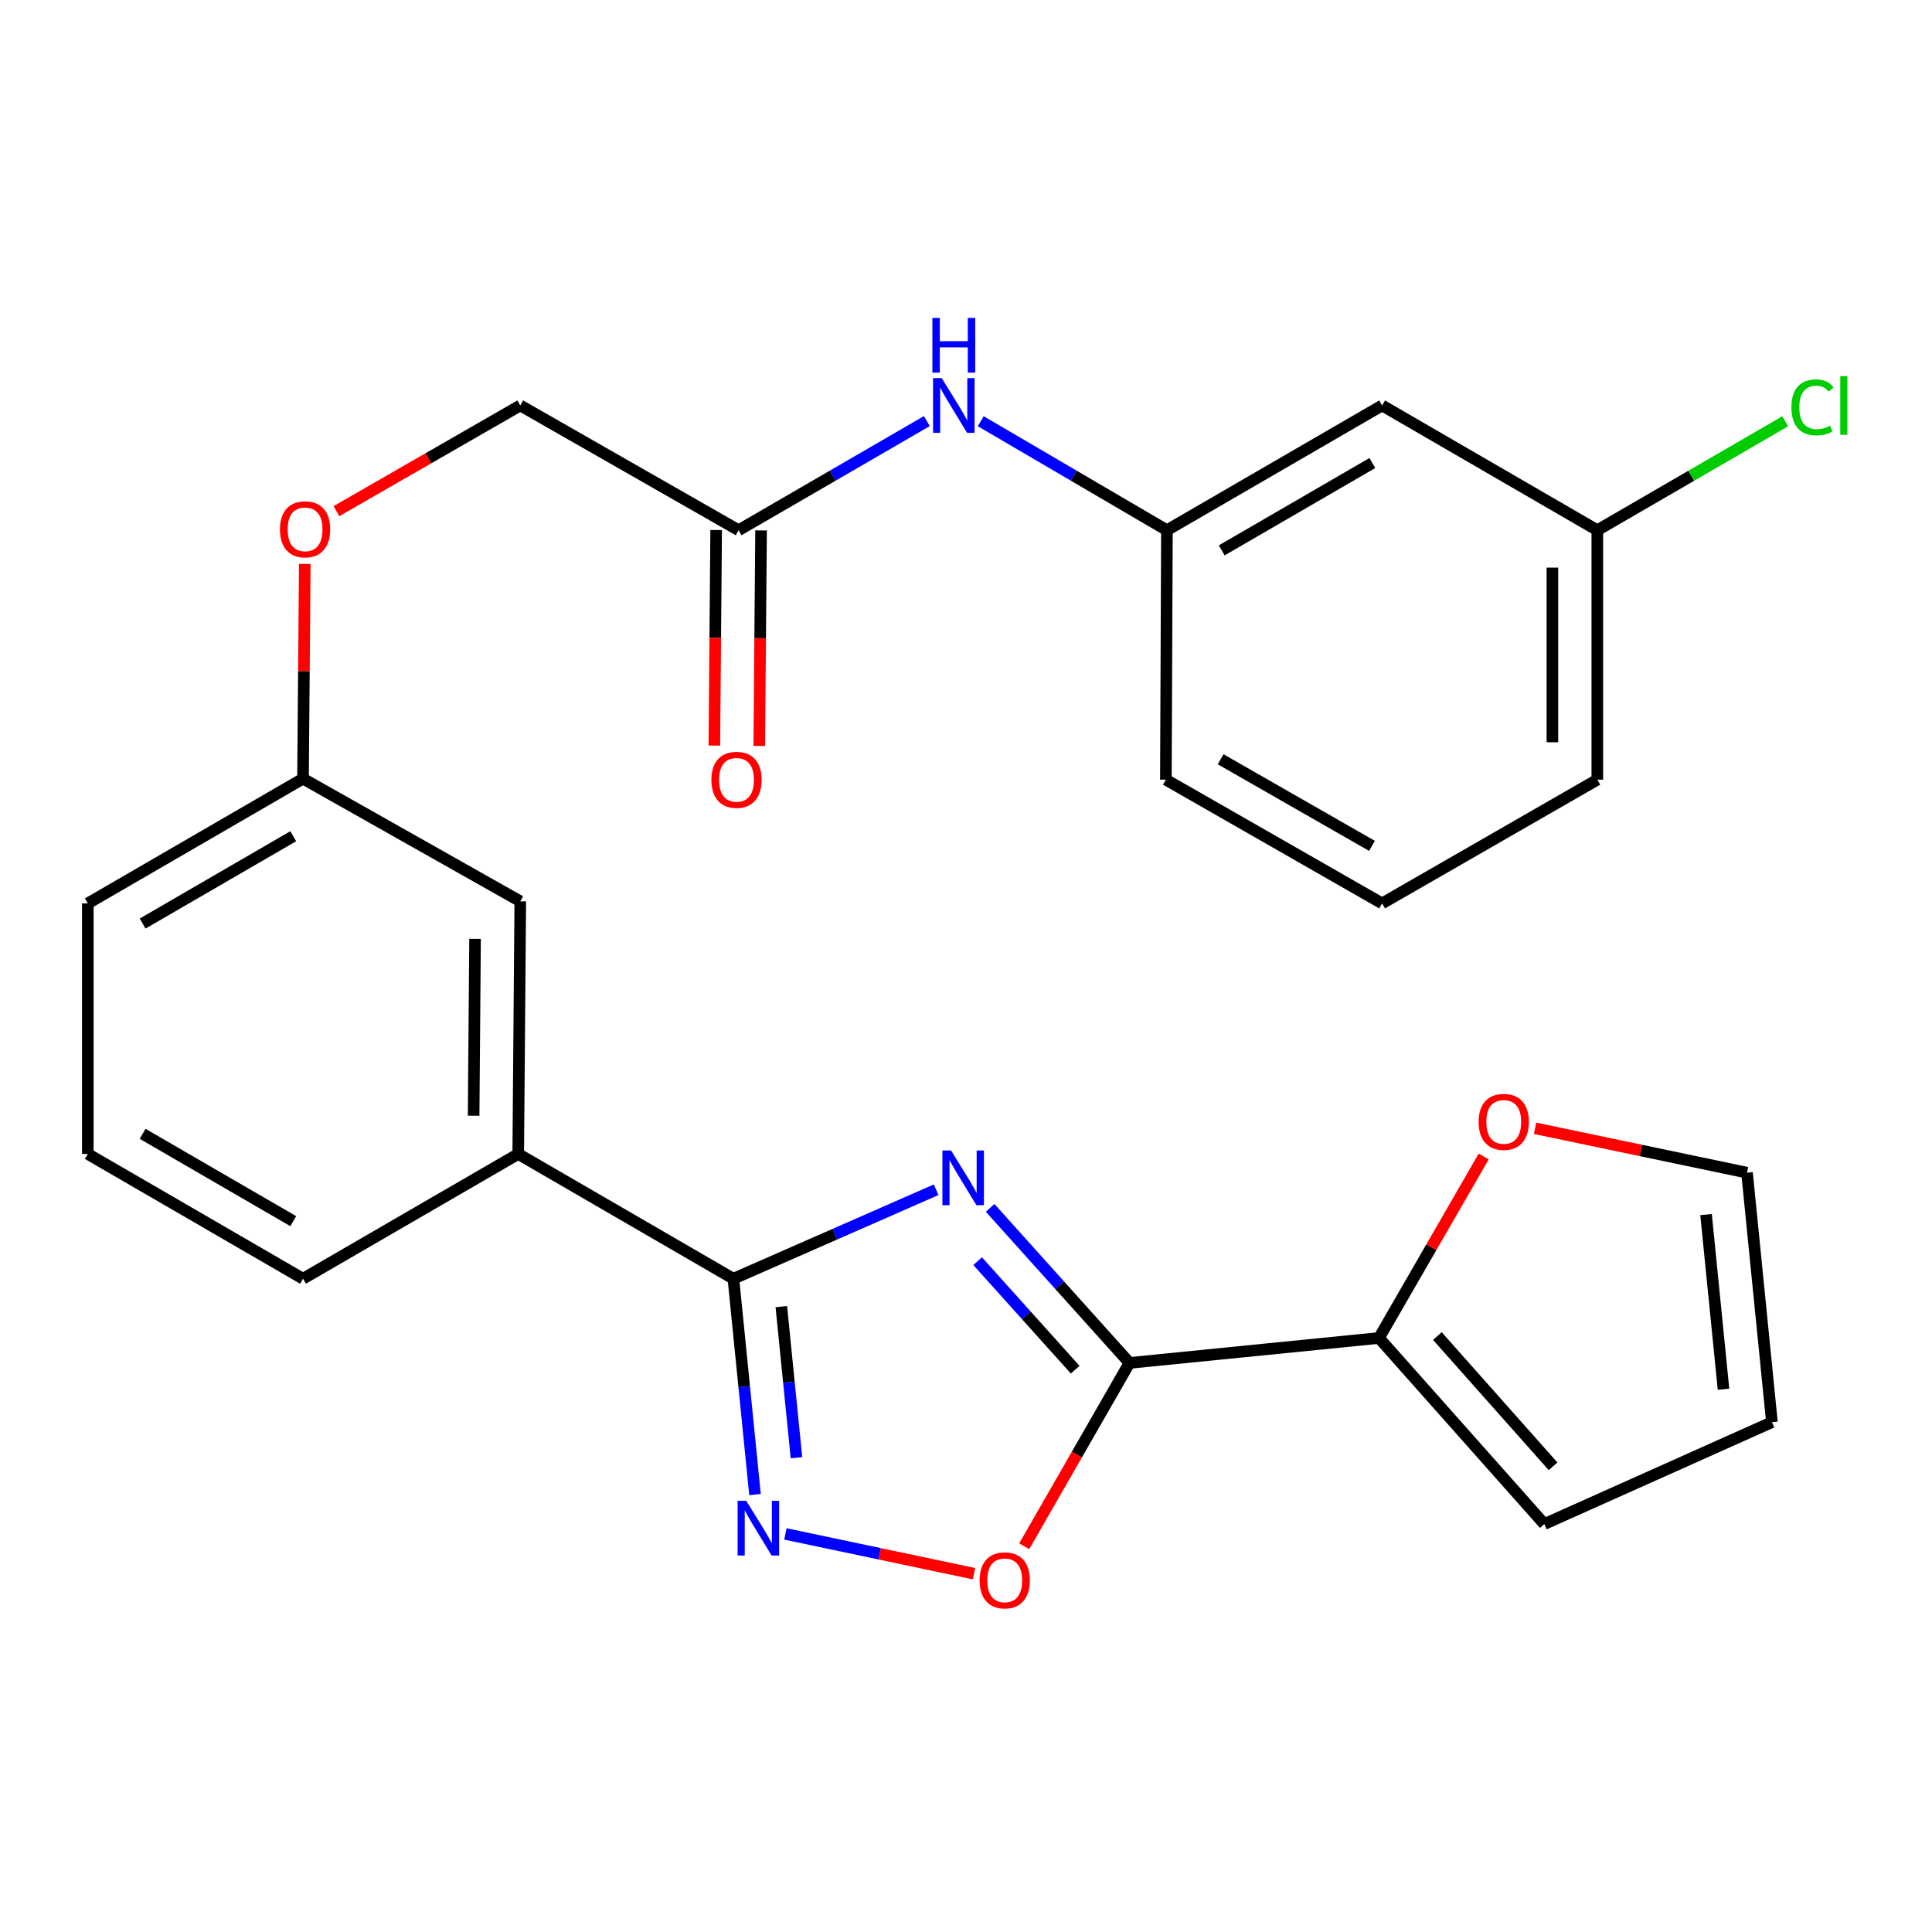 <?xml version='1.0' encoding='iso-8859-1'?>
<svg version='1.1' baseProfile='full'
              xmlns='http://www.w3.org/2000/svg'
                      xmlns:rdkit='http://www.rdkit.org/xml'
                      xmlns:xlink='http://www.w3.org/1999/xlink'
                  xml:space='preserve'
width='1000px' height='1000px' viewBox='0 0 1000 1000'>
<!-- END OF HEADER -->
<rect style='opacity:1.0;fill:#FFFFFF;stroke:none' width='1000' height='1000' x='0' y='0'> </rect>
<path class='bond-0' d='M 512.491,625.195 L 548.559,665.32' style='fill:none;fill-rule:evenodd;stroke:#0000FF;stroke-width:6px;stroke-linecap:butt;stroke-linejoin:miter;stroke-opacity:1' />
<path class='bond-0' d='M 548.559,665.32 L 584.627,705.446' style='fill:none;fill-rule:evenodd;stroke:#000000;stroke-width:6px;stroke-linecap:butt;stroke-linejoin:miter;stroke-opacity:1' />
<path class='bond-0' d='M 506.022,652.774 L 531.269,680.862' style='fill:none;fill-rule:evenodd;stroke:#0000FF;stroke-width:6px;stroke-linecap:butt;stroke-linejoin:miter;stroke-opacity:1' />
<path class='bond-0' d='M 531.269,680.862 L 556.516,708.95' style='fill:none;fill-rule:evenodd;stroke:#000000;stroke-width:6px;stroke-linecap:butt;stroke-linejoin:miter;stroke-opacity:1' />
<path class='bond-1' d='M 484.545,615.804 L 432.075,638.837' style='fill:none;fill-rule:evenodd;stroke:#0000FF;stroke-width:6px;stroke-linecap:butt;stroke-linejoin:miter;stroke-opacity:1' />
<path class='bond-1' d='M 432.075,638.837 L 379.605,661.869' style='fill:none;fill-rule:evenodd;stroke:#000000;stroke-width:6px;stroke-linecap:butt;stroke-linejoin:miter;stroke-opacity:1' />
<path class='bond-3' d='M 584.627,705.446 L 557.38,752.893' style='fill:none;fill-rule:evenodd;stroke:#000000;stroke-width:6px;stroke-linecap:butt;stroke-linejoin:miter;stroke-opacity:1' />
<path class='bond-3' d='M 557.38,752.893 L 530.134,800.34' style='fill:none;fill-rule:evenodd;stroke:#FF0000;stroke-width:6px;stroke-linecap:butt;stroke-linejoin:miter;stroke-opacity:1' />
<path class='bond-4' d='M 584.627,705.446 L 713.769,692.531' style='fill:none;fill-rule:evenodd;stroke:#000000;stroke-width:6px;stroke-linecap:butt;stroke-linejoin:miter;stroke-opacity:1' />
<path class='bond-2' d='M 379.605,661.869 L 385.198,717.732' style='fill:none;fill-rule:evenodd;stroke:#000000;stroke-width:6px;stroke-linecap:butt;stroke-linejoin:miter;stroke-opacity:1' />
<path class='bond-2' d='M 385.198,717.732 L 390.791,773.594' style='fill:none;fill-rule:evenodd;stroke:#0000FF;stroke-width:6px;stroke-linecap:butt;stroke-linejoin:miter;stroke-opacity:1' />
<path class='bond-2' d='M 404.416,676.312 L 408.331,715.416' style='fill:none;fill-rule:evenodd;stroke:#000000;stroke-width:6px;stroke-linecap:butt;stroke-linejoin:miter;stroke-opacity:1' />
<path class='bond-2' d='M 408.331,715.416 L 412.246,754.519' style='fill:none;fill-rule:evenodd;stroke:#0000FF;stroke-width:6px;stroke-linecap:butt;stroke-linejoin:miter;stroke-opacity:1' />
<path class='bond-5' d='M 379.605,661.869 L 268.235,597.291' style='fill:none;fill-rule:evenodd;stroke:#000000;stroke-width:6px;stroke-linecap:butt;stroke-linejoin:miter;stroke-opacity:1' />
<path class='bond-27' d='M 406.532,793.952 L 455.34,804.249' style='fill:none;fill-rule:evenodd;stroke:#0000FF;stroke-width:6px;stroke-linecap:butt;stroke-linejoin:miter;stroke-opacity:1' />
<path class='bond-27' d='M 455.34,804.249 L 504.149,814.547' style='fill:none;fill-rule:evenodd;stroke:#FF0000;stroke-width:6px;stroke-linecap:butt;stroke-linejoin:miter;stroke-opacity:1' />
<path class='bond-7' d='M 713.769,692.531 L 740.863,645.563' style='fill:none;fill-rule:evenodd;stroke:#000000;stroke-width:6px;stroke-linecap:butt;stroke-linejoin:miter;stroke-opacity:1' />
<path class='bond-7' d='M 740.863,645.563 L 767.956,598.595' style='fill:none;fill-rule:evenodd;stroke:#FF0000;stroke-width:6px;stroke-linecap:butt;stroke-linejoin:miter;stroke-opacity:1' />
<path class='bond-9' d='M 713.769,692.531 L 799.322,788.855' style='fill:none;fill-rule:evenodd;stroke:#000000;stroke-width:6px;stroke-linecap:butt;stroke-linejoin:miter;stroke-opacity:1' />
<path class='bond-9' d='M 743.984,691.541 L 803.871,758.968' style='fill:none;fill-rule:evenodd;stroke:#000000;stroke-width:6px;stroke-linecap:butt;stroke-linejoin:miter;stroke-opacity:1' />
<path class='bond-11' d='M 268.235,597.291 L 269.294,466.522' style='fill:none;fill-rule:evenodd;stroke:#000000;stroke-width:6px;stroke-linecap:butt;stroke-linejoin:miter;stroke-opacity:1' />
<path class='bond-11' d='M 245.146,577.488 L 245.888,485.949' style='fill:none;fill-rule:evenodd;stroke:#000000;stroke-width:6px;stroke-linecap:butt;stroke-linejoin:miter;stroke-opacity:1' />
<path class='bond-21' d='M 268.235,597.291 L 156.838,661.869' style='fill:none;fill-rule:evenodd;stroke:#000000;stroke-width:6px;stroke-linecap:butt;stroke-linejoin:miter;stroke-opacity:1' />
<path class='bond-6' d='M 382.305,274.442 L 269.294,209.864' style='fill:none;fill-rule:evenodd;stroke:#000000;stroke-width:6px;stroke-linecap:butt;stroke-linejoin:miter;stroke-opacity:1' />
<path class='bond-8' d='M 382.305,274.442 L 431.017,246.199' style='fill:none;fill-rule:evenodd;stroke:#000000;stroke-width:6px;stroke-linecap:butt;stroke-linejoin:miter;stroke-opacity:1' />
<path class='bond-8' d='M 431.017,246.199 L 479.73,217.957' style='fill:none;fill-rule:evenodd;stroke:#0000FF;stroke-width:6px;stroke-linecap:butt;stroke-linejoin:miter;stroke-opacity:1' />
<path class='bond-15' d='M 370.681,274.344 L 370.212,330.128' style='fill:none;fill-rule:evenodd;stroke:#000000;stroke-width:6px;stroke-linecap:butt;stroke-linejoin:miter;stroke-opacity:1' />
<path class='bond-15' d='M 370.212,330.128 L 369.744,385.913' style='fill:none;fill-rule:evenodd;stroke:#FF0000;stroke-width:6px;stroke-linecap:butt;stroke-linejoin:miter;stroke-opacity:1' />
<path class='bond-15' d='M 393.928,274.539 L 393.46,330.324' style='fill:none;fill-rule:evenodd;stroke:#000000;stroke-width:6px;stroke-linecap:butt;stroke-linejoin:miter;stroke-opacity:1' />
<path class='bond-15' d='M 393.46,330.324 L 392.991,386.108' style='fill:none;fill-rule:evenodd;stroke:#FF0000;stroke-width:6px;stroke-linecap:butt;stroke-linejoin:miter;stroke-opacity:1' />
<path class='bond-12' d='M 794.55,584.001 L 849.399,595.49' style='fill:none;fill-rule:evenodd;stroke:#FF0000;stroke-width:6px;stroke-linecap:butt;stroke-linejoin:miter;stroke-opacity:1' />
<path class='bond-12' d='M 849.399,595.49 L 904.247,606.978' style='fill:none;fill-rule:evenodd;stroke:#000000;stroke-width:6px;stroke-linecap:butt;stroke-linejoin:miter;stroke-opacity:1' />
<path class='bond-10' d='M 507.624,218.022 L 555.812,246.232' style='fill:none;fill-rule:evenodd;stroke:#0000FF;stroke-width:6px;stroke-linecap:butt;stroke-linejoin:miter;stroke-opacity:1' />
<path class='bond-10' d='M 555.812,246.232 L 604,274.442' style='fill:none;fill-rule:evenodd;stroke:#000000;stroke-width:6px;stroke-linecap:butt;stroke-linejoin:miter;stroke-opacity:1' />
<path class='bond-14' d='M 799.322,788.855 L 917.15,736.12' style='fill:none;fill-rule:evenodd;stroke:#000000;stroke-width:6px;stroke-linecap:butt;stroke-linejoin:miter;stroke-opacity:1' />
<path class='bond-13' d='M 604,274.442 L 715.371,209.864' style='fill:none;fill-rule:evenodd;stroke:#000000;stroke-width:6px;stroke-linecap:butt;stroke-linejoin:miter;stroke-opacity:1' />
<path class='bond-13' d='M 632.367,284.867 L 710.327,239.662' style='fill:none;fill-rule:evenodd;stroke:#000000;stroke-width:6px;stroke-linecap:butt;stroke-linejoin:miter;stroke-opacity:1' />
<path class='bond-24' d='M 604,274.442 L 603.457,403.558' style='fill:none;fill-rule:evenodd;stroke:#000000;stroke-width:6px;stroke-linecap:butt;stroke-linejoin:miter;stroke-opacity:1' />
<path class='bond-18' d='M 269.294,466.522 L 156.838,403.029' style='fill:none;fill-rule:evenodd;stroke:#000000;stroke-width:6px;stroke-linecap:butt;stroke-linejoin:miter;stroke-opacity:1' />
<path class='bond-28' d='M 904.247,606.978 L 917.15,736.12' style='fill:none;fill-rule:evenodd;stroke:#000000;stroke-width:6px;stroke-linecap:butt;stroke-linejoin:miter;stroke-opacity:1' />
<path class='bond-28' d='M 883.05,628.661 L 892.082,719.06' style='fill:none;fill-rule:evenodd;stroke:#000000;stroke-width:6px;stroke-linecap:butt;stroke-linejoin:miter;stroke-opacity:1' />
<path class='bond-19' d='M 715.371,209.864 L 826.767,274.442' style='fill:none;fill-rule:evenodd;stroke:#000000;stroke-width:6px;stroke-linecap:butt;stroke-linejoin:miter;stroke-opacity:1' />
<path class='bond-16' d='M 157.761,291.888 L 157.299,347.458' style='fill:none;fill-rule:evenodd;stroke:#FF0000;stroke-width:6px;stroke-linecap:butt;stroke-linejoin:miter;stroke-opacity:1' />
<path class='bond-16' d='M 157.299,347.458 L 156.838,403.029' style='fill:none;fill-rule:evenodd;stroke:#000000;stroke-width:6px;stroke-linecap:butt;stroke-linejoin:miter;stroke-opacity:1' />
<path class='bond-17' d='M 174.122,264.579 L 221.708,237.221' style='fill:none;fill-rule:evenodd;stroke:#FF0000;stroke-width:6px;stroke-linecap:butt;stroke-linejoin:miter;stroke-opacity:1' />
<path class='bond-17' d='M 221.708,237.221 L 269.294,209.864' style='fill:none;fill-rule:evenodd;stroke:#000000;stroke-width:6px;stroke-linecap:butt;stroke-linejoin:miter;stroke-opacity:1' />
<path class='bond-29' d='M 156.838,403.029 L 45.455,467.606' style='fill:none;fill-rule:evenodd;stroke:#000000;stroke-width:6px;stroke-linecap:butt;stroke-linejoin:miter;stroke-opacity:1' />
<path class='bond-29' d='M 151.791,432.828 L 73.823,478.032' style='fill:none;fill-rule:evenodd;stroke:#000000;stroke-width:6px;stroke-linecap:butt;stroke-linejoin:miter;stroke-opacity:1' />
<path class='bond-20' d='M 826.767,274.442 L 875.39,246.251' style='fill:none;fill-rule:evenodd;stroke:#000000;stroke-width:6px;stroke-linecap:butt;stroke-linejoin:miter;stroke-opacity:1' />
<path class='bond-20' d='M 875.39,246.251 L 924.012,218.061' style='fill:none;fill-rule:evenodd;stroke:#00CC00;stroke-width:6px;stroke-linecap:butt;stroke-linejoin:miter;stroke-opacity:1' />
<path class='bond-30' d='M 826.767,274.442 L 826.767,403.558' style='fill:none;fill-rule:evenodd;stroke:#000000;stroke-width:6px;stroke-linecap:butt;stroke-linejoin:miter;stroke-opacity:1' />
<path class='bond-30' d='M 803.519,293.809 L 803.519,384.191' style='fill:none;fill-rule:evenodd;stroke:#000000;stroke-width:6px;stroke-linecap:butt;stroke-linejoin:miter;stroke-opacity:1' />
<path class='bond-22' d='M 156.838,661.869 L 45.455,597.291' style='fill:none;fill-rule:evenodd;stroke:#000000;stroke-width:6px;stroke-linecap:butt;stroke-linejoin:miter;stroke-opacity:1' />
<path class='bond-22' d='M 151.791,632.07 L 73.823,586.866' style='fill:none;fill-rule:evenodd;stroke:#000000;stroke-width:6px;stroke-linecap:butt;stroke-linejoin:miter;stroke-opacity:1' />
<path class='bond-25' d='M 45.455,597.291 L 45.455,467.606' style='fill:none;fill-rule:evenodd;stroke:#000000;stroke-width:6px;stroke-linecap:butt;stroke-linejoin:miter;stroke-opacity:1' />
<path class='bond-23' d='M 715.371,467.606 L 603.457,403.558' style='fill:none;fill-rule:evenodd;stroke:#000000;stroke-width:6px;stroke-linecap:butt;stroke-linejoin:miter;stroke-opacity:1' />
<path class='bond-23' d='M 710.131,437.822 L 631.792,392.988' style='fill:none;fill-rule:evenodd;stroke:#000000;stroke-width:6px;stroke-linecap:butt;stroke-linejoin:miter;stroke-opacity:1' />
<path class='bond-26' d='M 715.371,467.606 L 826.767,403.558' style='fill:none;fill-rule:evenodd;stroke:#000000;stroke-width:6px;stroke-linecap:butt;stroke-linejoin:miter;stroke-opacity:1' />
<path  class='atom-0' d='M 492.272 595.504
L 501.552 610.504
Q 502.472 611.984, 503.952 614.664
Q 505.432 617.344, 505.512 617.504
L 505.512 595.504
L 509.272 595.504
L 509.272 623.824
L 505.392 623.824
L 495.432 607.424
Q 494.272 605.504, 493.032 603.304
Q 491.832 601.104, 491.472 600.424
L 491.472 623.824
L 487.792 623.824
L 487.792 595.504
L 492.272 595.504
' fill='#0000FF'/>
<path  class='atom-3' d='M 386.274 776.839
L 395.554 791.839
Q 396.474 793.319, 397.954 795.999
Q 399.434 798.679, 399.514 798.839
L 399.514 776.839
L 403.274 776.839
L 403.274 805.159
L 399.394 805.159
L 389.434 788.759
Q 388.274 786.839, 387.034 784.639
Q 385.834 782.439, 385.474 781.759
L 385.474 805.159
L 381.794 805.159
L 381.794 776.839
L 386.274 776.839
' fill='#0000FF'/>
<path  class='atom-4' d='M 507.049 817.982
Q 507.049 811.182, 510.409 807.382
Q 513.769 803.582, 520.049 803.582
Q 526.329 803.582, 529.689 807.382
Q 533.049 811.182, 533.049 817.982
Q 533.049 824.862, 529.649 828.782
Q 526.249 832.662, 520.049 832.662
Q 513.809 832.662, 510.409 828.782
Q 507.049 824.902, 507.049 817.982
M 520.049 829.462
Q 524.369 829.462, 526.689 826.582
Q 529.049 823.662, 529.049 817.982
Q 529.049 812.422, 526.689 809.622
Q 524.369 806.782, 520.049 806.782
Q 515.729 806.782, 513.369 809.582
Q 511.049 812.382, 511.049 817.982
Q 511.049 823.702, 513.369 826.582
Q 515.729 829.462, 520.049 829.462
' fill='#FF0000'/>
<path  class='atom-8' d='M 765.334 580.685
Q 765.334 573.885, 768.694 570.085
Q 772.054 566.285, 778.334 566.285
Q 784.614 566.285, 787.974 570.085
Q 791.334 573.885, 791.334 580.685
Q 791.334 587.565, 787.934 591.485
Q 784.534 595.365, 778.334 595.365
Q 772.094 595.365, 768.694 591.485
Q 765.334 587.605, 765.334 580.685
M 778.334 592.165
Q 782.654 592.165, 784.974 589.285
Q 787.334 586.365, 787.334 580.685
Q 787.334 575.125, 784.974 572.325
Q 782.654 569.485, 778.334 569.485
Q 774.014 569.485, 771.654 572.285
Q 769.334 575.085, 769.334 580.685
Q 769.334 586.405, 771.654 589.285
Q 774.014 592.165, 778.334 592.165
' fill='#FF0000'/>
<path  class='atom-9' d='M 487.428 195.704
L 496.708 210.704
Q 497.628 212.184, 499.108 214.864
Q 500.588 217.544, 500.668 217.704
L 500.668 195.704
L 504.428 195.704
L 504.428 224.024
L 500.548 224.024
L 490.588 207.624
Q 489.428 205.704, 488.188 203.504
Q 486.988 201.304, 486.628 200.624
L 486.628 224.024
L 482.948 224.024
L 482.948 195.704
L 487.428 195.704
' fill='#0000FF'/>
<path  class='atom-9' d='M 482.608 164.552
L 486.448 164.552
L 486.448 176.592
L 500.928 176.592
L 500.928 164.552
L 504.768 164.552
L 504.768 192.872
L 500.928 192.872
L 500.928 179.792
L 486.448 179.792
L 486.448 192.872
L 482.608 192.872
L 482.608 164.552
' fill='#0000FF'/>
<path  class='atom-16' d='M 368.22 403.638
Q 368.22 396.838, 371.58 393.038
Q 374.94 389.238, 381.22 389.238
Q 387.5 389.238, 390.86 393.038
Q 394.22 396.838, 394.22 403.638
Q 394.22 410.518, 390.82 414.438
Q 387.42 418.318, 381.22 418.318
Q 374.98 418.318, 371.58 414.438
Q 368.22 410.558, 368.22 403.638
M 381.22 415.118
Q 385.54 415.118, 387.86 412.238
Q 390.22 409.318, 390.22 403.638
Q 390.22 398.078, 387.86 395.278
Q 385.54 392.438, 381.22 392.438
Q 376.9 392.438, 374.54 395.238
Q 372.22 398.038, 372.22 403.638
Q 372.22 409.358, 374.54 412.238
Q 376.9 415.118, 381.22 415.118
' fill='#FF0000'/>
<path  class='atom-17' d='M 144.91 273.979
Q 144.91 267.179, 148.27 263.379
Q 151.63 259.579, 157.91 259.579
Q 164.19 259.579, 167.55 263.379
Q 170.91 267.179, 170.91 273.979
Q 170.91 280.859, 167.51 284.779
Q 164.11 288.659, 157.91 288.659
Q 151.67 288.659, 148.27 284.779
Q 144.91 280.899, 144.91 273.979
M 157.91 285.459
Q 162.23 285.459, 164.55 282.579
Q 166.91 279.659, 166.91 273.979
Q 166.91 268.419, 164.55 265.619
Q 162.23 262.779, 157.91 262.779
Q 153.59 262.779, 151.23 265.579
Q 148.91 268.379, 148.91 273.979
Q 148.91 279.699, 151.23 282.579
Q 153.59 285.459, 157.91 285.459
' fill='#FF0000'/>
<path  class='atom-21' d='M 927.231 210.844
Q 927.231 203.804, 930.511 200.124
Q 933.831 196.404, 940.111 196.404
Q 945.951 196.404, 949.071 200.524
L 946.431 202.684
Q 944.151 199.684, 940.111 199.684
Q 935.831 199.684, 933.551 202.564
Q 931.311 205.404, 931.311 210.844
Q 931.311 216.444, 933.631 219.324
Q 935.991 222.204, 940.551 222.204
Q 943.671 222.204, 947.311 220.324
L 948.431 223.324
Q 946.951 224.284, 944.711 224.844
Q 942.471 225.404, 939.991 225.404
Q 933.831 225.404, 930.511 221.644
Q 927.231 217.884, 927.231 210.844
' fill='#00CC00'/>
<path  class='atom-21' d='M 952.511 194.684
L 956.191 194.684
L 956.191 225.044
L 952.511 225.044
L 952.511 194.684
' fill='#00CC00'/>
</svg>
